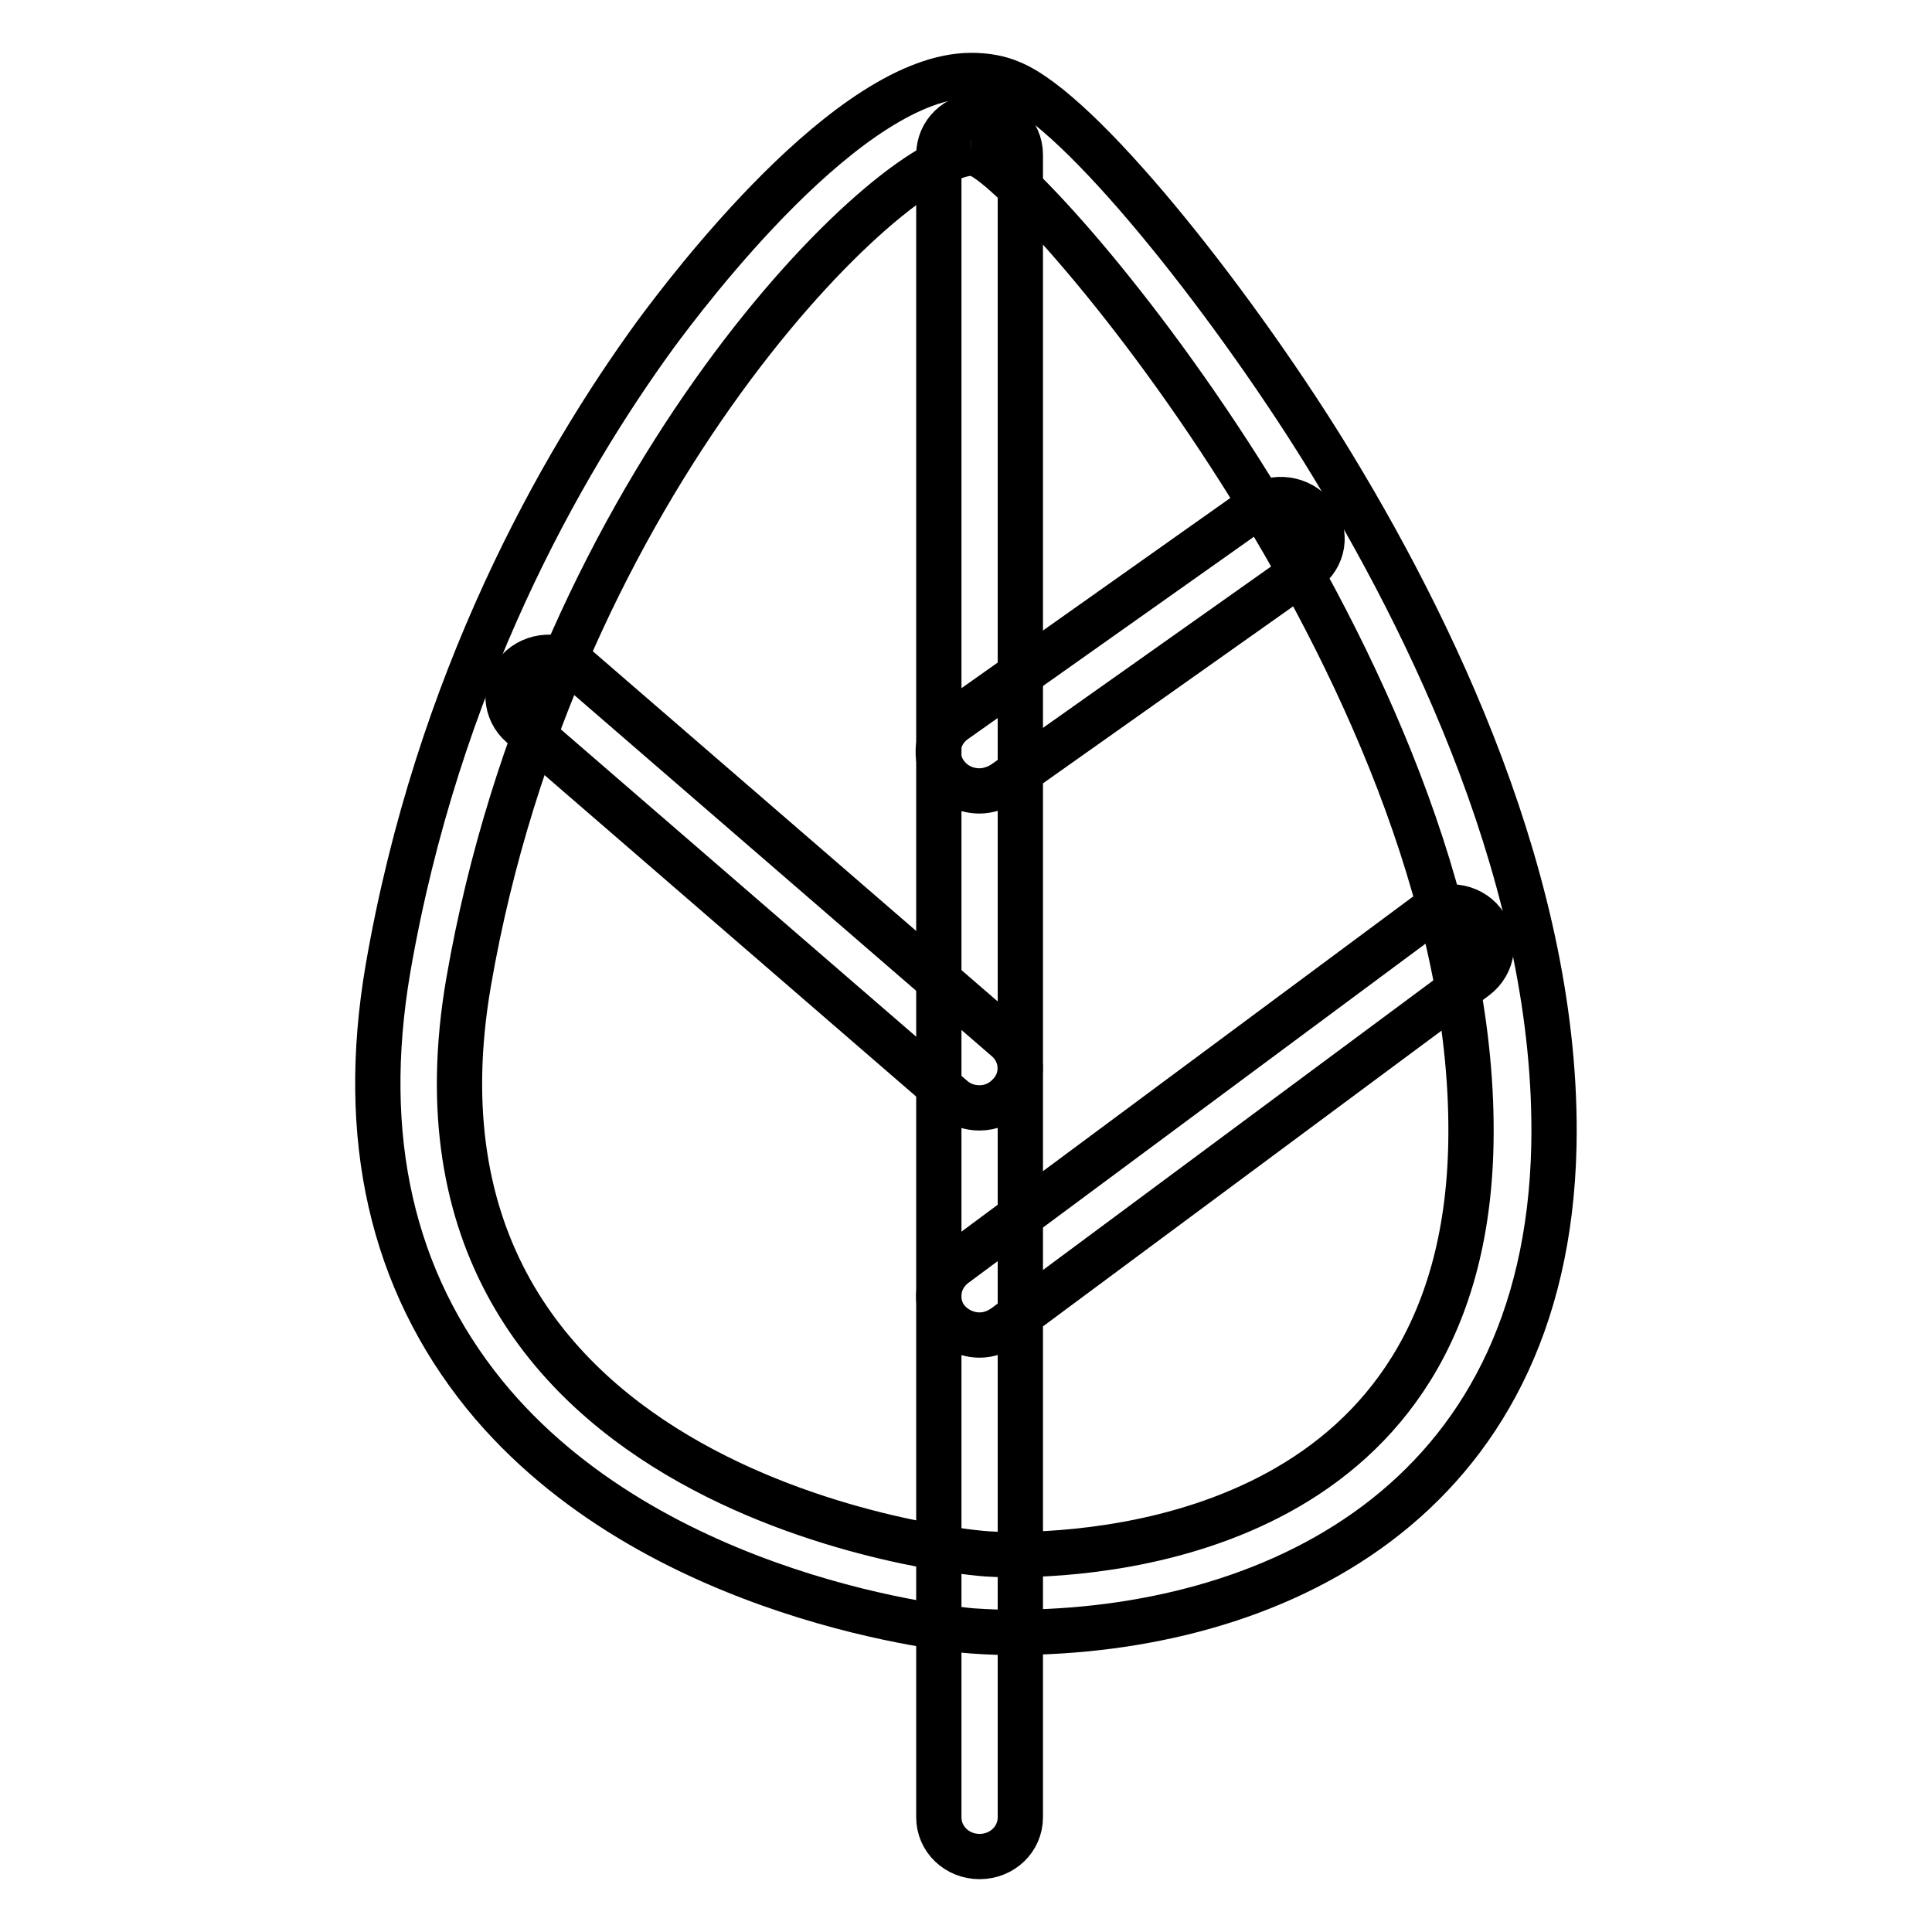 <?xml version="1.0" encoding="utf-8"?>
<!-- Svg Vector Icons : http://www.onlinewebfonts.com/icon -->
<!DOCTYPE svg PUBLIC "-//W3C//DTD SVG 1.1//EN" "http://www.w3.org/Graphics/SVG/1.1/DTD/svg11.dtd">
<svg version="1.1" xmlns="http://www.w3.org/2000/svg" xmlns:xlink="http://www.w3.org/1999/xlink" x="0px" y="0px" viewBox="0 0 256 256" enable-background="new 0 0 256 256" xml:space="preserve">
<g> <path stroke-width="6" fill-opacity="0" stroke="#000000"  d="M128.7,20.3c0.4,0,0.7,0.1,1,0.2c8.3,3.4,66.4,71.2,65.2,131.1c-1,50.4-46.5,54.4-60.9,54.4 c-2.7,0-4.3-0.2-4.3-0.2s-79.5-6.8-67.6-75.7C73.6,63.7,118.1,20.4,128.7,20.3 M128.7,10C112.6,10,91,38.7,86.8,44.4 c-12.5,17.2-28.8,45.8-35.4,84c-3.8,22.3,0.5,41.2,12.8,56.4c22.3,27.4,62.9,31.2,64.6,31.3c0.3,0,2.2,0.2,5.3,0.2 c34.1,0,70.8-16.9,71.8-64.5c0.7-34.3-16.3-69.1-30.6-92.2c-12.7-20.4-32.1-44.8-41.3-48.6C132.4,10.3,130.6,10,128.7,10L128.7,10z "/> <path stroke-width="6" fill-opacity="0" stroke="#000000"  d="M129.8,246c-3,0-5.4-2.3-5.4-5.2V20.5c0-2.9,2.4-5.2,5.4-5.2c3,0,5.4,2.3,5.4,5.2v220.3 C135.2,243.7,132.8,246,129.8,246z"/> <path stroke-width="6" fill-opacity="0" stroke="#000000"  d="M129.8,104.8c-1.7,0-3.3-0.7-4.4-2.1c-1.8-2.3-1.3-5.5,1.1-7.2l40-28.3c2.4-1.7,5.8-1.2,7.6,1.1 c1.8,2.3,1.3,5.5-1.1,7.2l-40,28.3C132.1,104.4,130.9,104.8,129.8,104.8z M129.8,176.9c-1.6,0-3.2-0.7-4.3-2 c-1.8-2.2-1.4-5.5,1-7.3l62.4-46.3c2.4-1.8,5.8-1.4,7.6,0.9c1.8,2.2,1.4,5.5-1,7.3l-62.4,46.3C132.1,176.5,131,176.9,129.8,176.9 L129.8,176.9z M129.8,146.8c-1.3,0-2.6-0.4-3.7-1.4l-57-49.3c-2.2-1.9-2.4-5.2-0.4-7.3c2-2.1,5.4-2.3,7.7-0.4l57,49.3 c2.2,1.9,2.4,5.2,0.4,7.3C132.7,146.2,131.3,146.8,129.8,146.8z"/></g>
</svg>